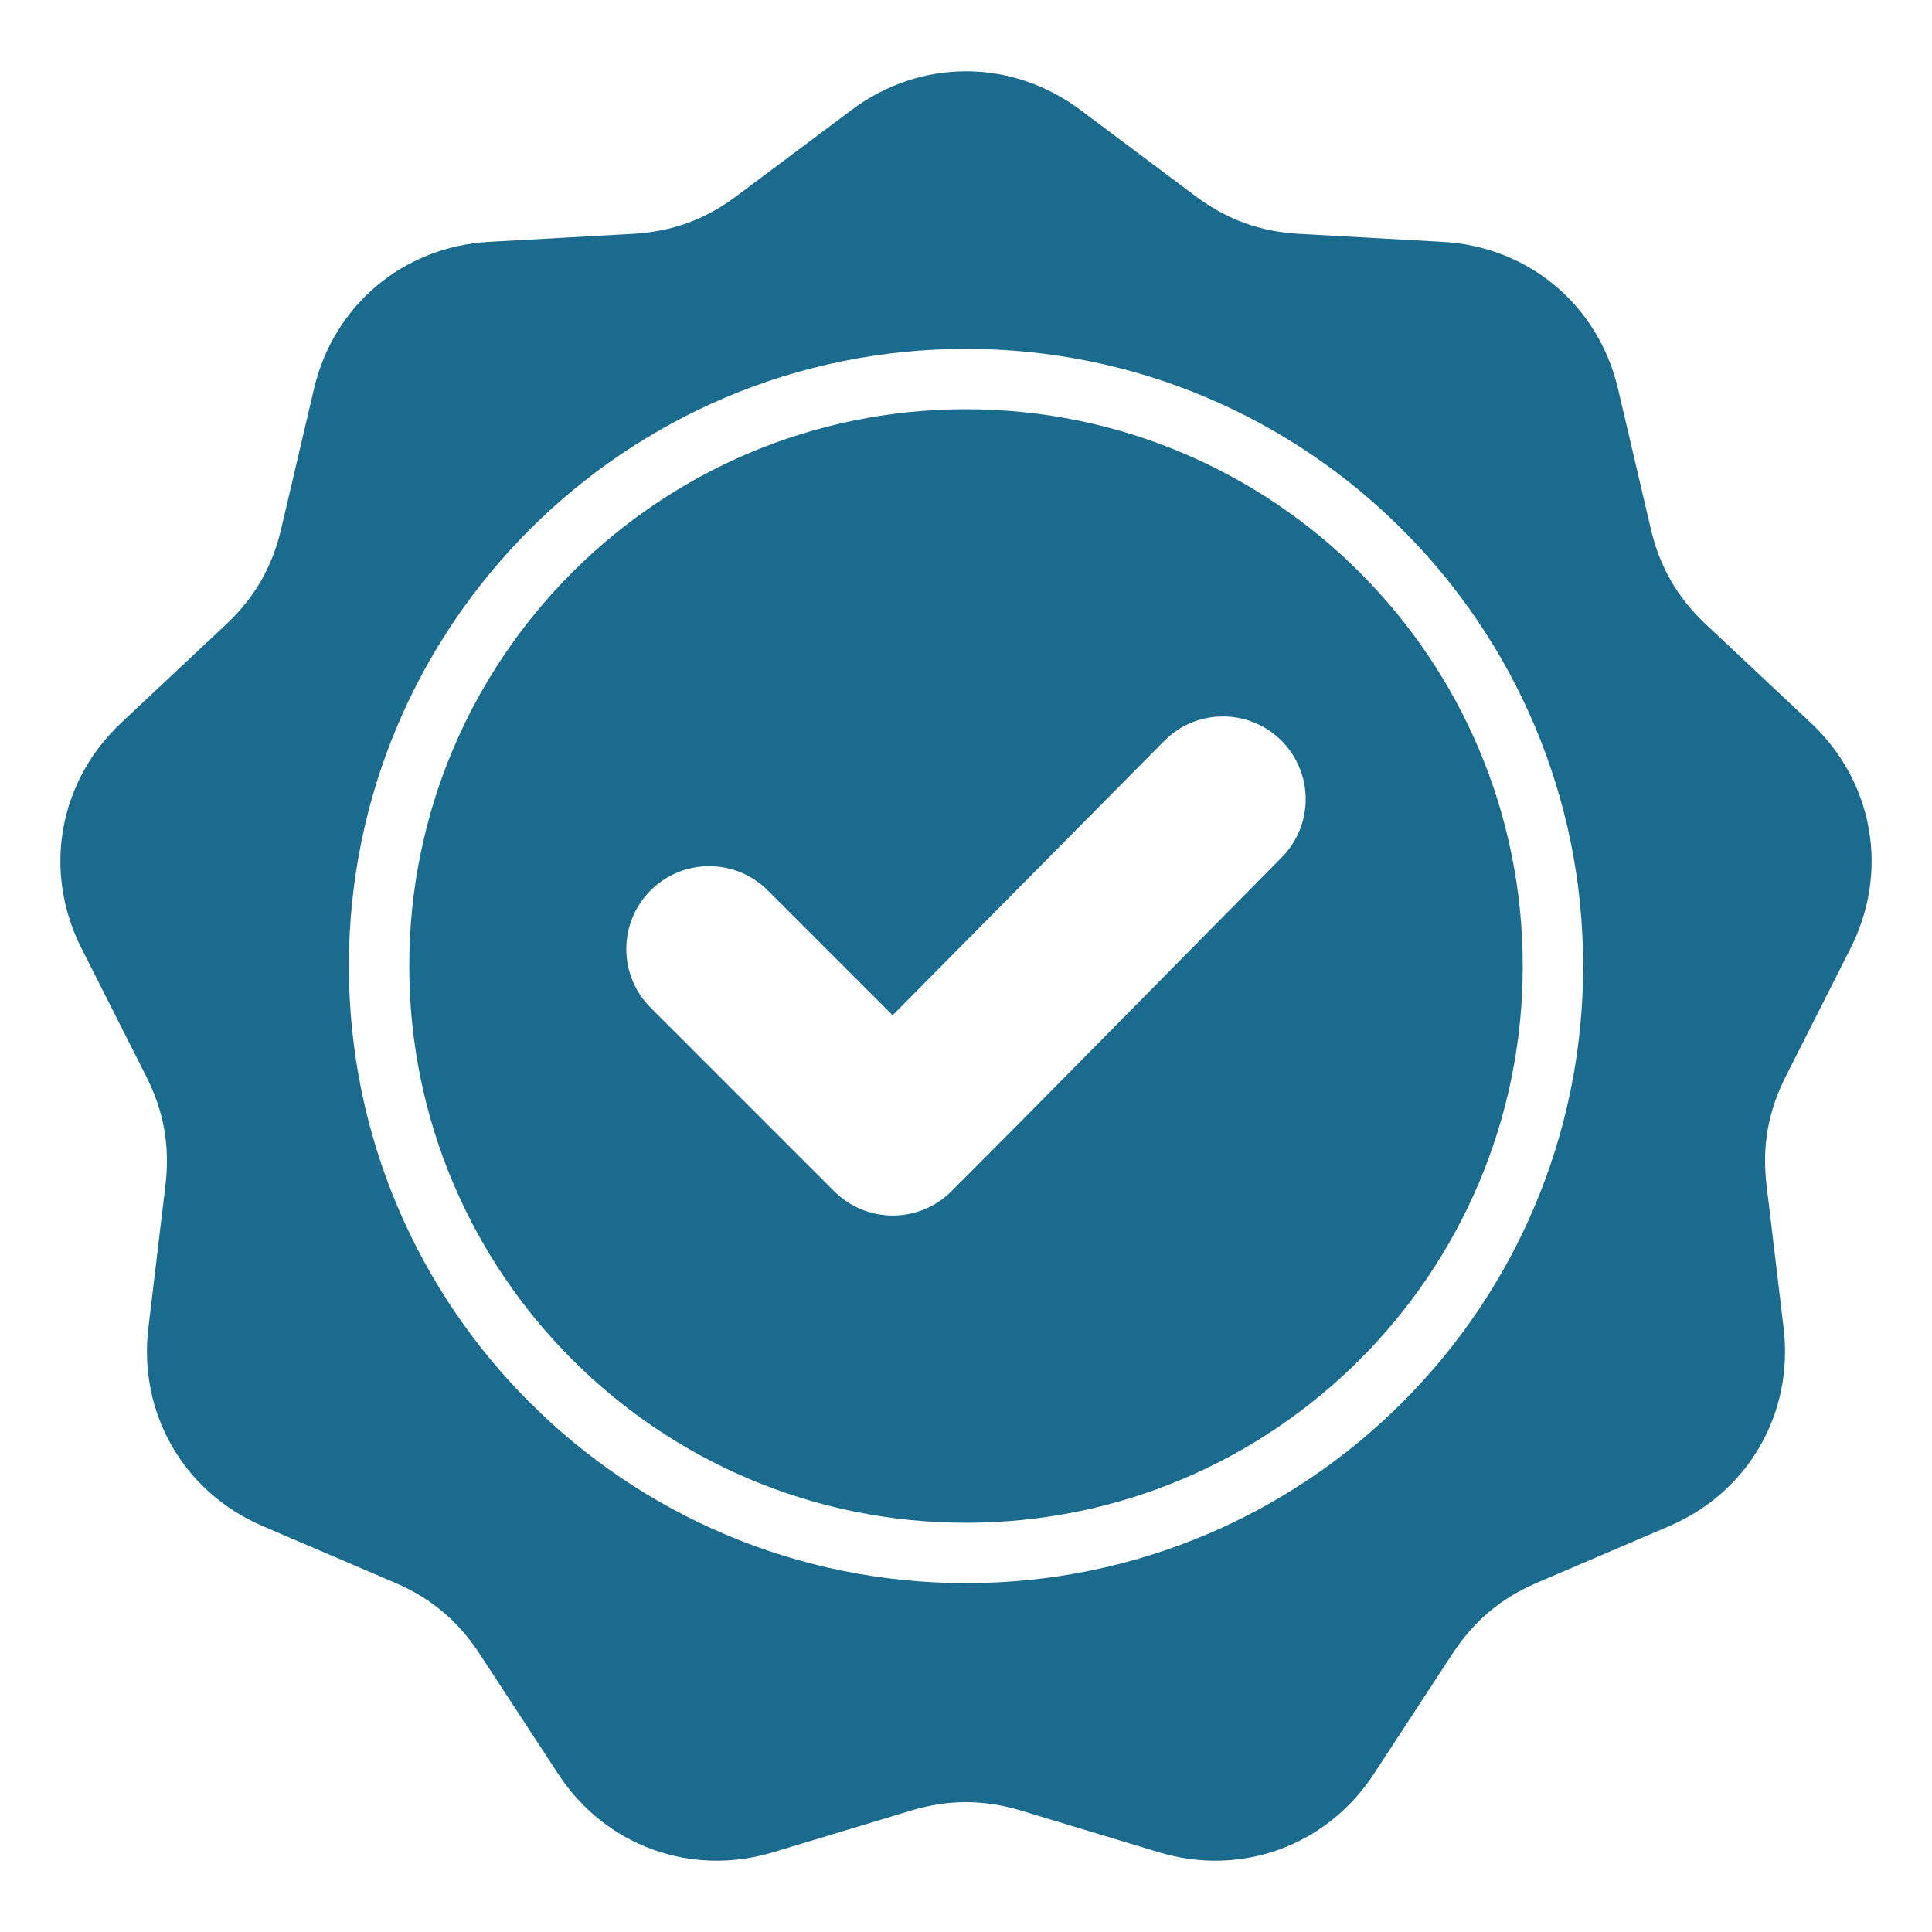 <svg width="128" height="128" viewBox="0 0 128 128" fill="none" xmlns="http://www.w3.org/2000/svg">
<path fill-rule="evenodd" clip-rule="evenodd" d="M71.581 7.285L79.202 12.99C81.287 14.55 83.481 15.349 86.081 15.494L95.586 16.023C101.278 16.339 105.9 20.218 107.2 25.768L109.372 35.038C109.966 37.572 111.133 39.594 113.032 41.376L119.973 47.892C124.13 51.792 125.178 57.735 122.606 62.823L118.311 71.319C117.137 73.643 116.731 75.942 117.04 78.527L118.17 87.98C118.847 93.641 115.83 98.866 110.59 101.11L101.838 104.858C99.445 105.883 97.656 107.384 96.231 109.563L91.02 117.531C87.9 122.301 82.23 124.365 76.773 122.716L67.66 119.962C65.168 119.209 62.833 119.209 60.341 119.962L51.228 122.716C45.771 124.365 40.101 122.301 36.981 117.531L31.77 109.563C30.345 107.384 28.556 105.883 26.163 104.858L17.411 101.11C12.171 98.866 9.154 93.64 9.83 87.98L10.96 78.527C11.269 75.942 10.864 73.642 9.689 71.319L5.395 62.822C2.823 57.735 3.871 51.792 8.027 47.891L14.969 41.376C16.868 39.594 18.035 37.572 18.629 35.037L20.8 25.768C22.1 20.218 26.723 16.339 32.415 16.022L41.92 15.493C44.52 15.349 46.714 14.55 48.798 12.99L56.42 7.285C60.983 3.869 67.017 3.869 71.581 7.285ZM59.138 67.265L50.867 58.994C48.724 56.85 45.246 56.85 43.103 58.994C40.959 61.138 40.959 64.615 43.103 66.758L55.268 78.924C57.412 81.067 60.889 81.067 63.033 78.924C70.365 71.591 77.615 64.176 84.913 56.809C87.042 54.661 87.035 51.196 84.89 49.062C82.744 46.928 79.268 46.934 77.138 49.086L59.138 67.265ZM64 23.113C52.71 23.113 42.488 27.69 35.089 35.089C27.69 42.488 23.114 52.71 23.114 64C23.114 75.29 27.69 85.512 35.089 92.911C42.488 100.31 52.71 104.886 64 104.886C75.29 104.886 85.512 100.31 92.911 92.911C100.31 85.512 104.887 75.29 104.887 64C104.887 52.71 100.31 42.488 92.911 35.089C85.512 27.69 75.29 23.113 64 23.113ZM90.083 37.917C83.408 31.242 74.186 27.113 64 27.113C53.814 27.113 44.592 31.242 37.917 37.917C31.242 44.592 27.114 53.814 27.114 64C27.114 74.186 31.242 83.408 37.917 90.083C44.592 96.758 53.814 100.886 64 100.886C74.186 100.886 83.408 96.758 90.083 90.083C96.758 83.408 100.886 74.186 100.886 64C100.887 53.814 96.758 44.592 90.083 37.917Z" fill="#1B6B8E"/>
</svg>
